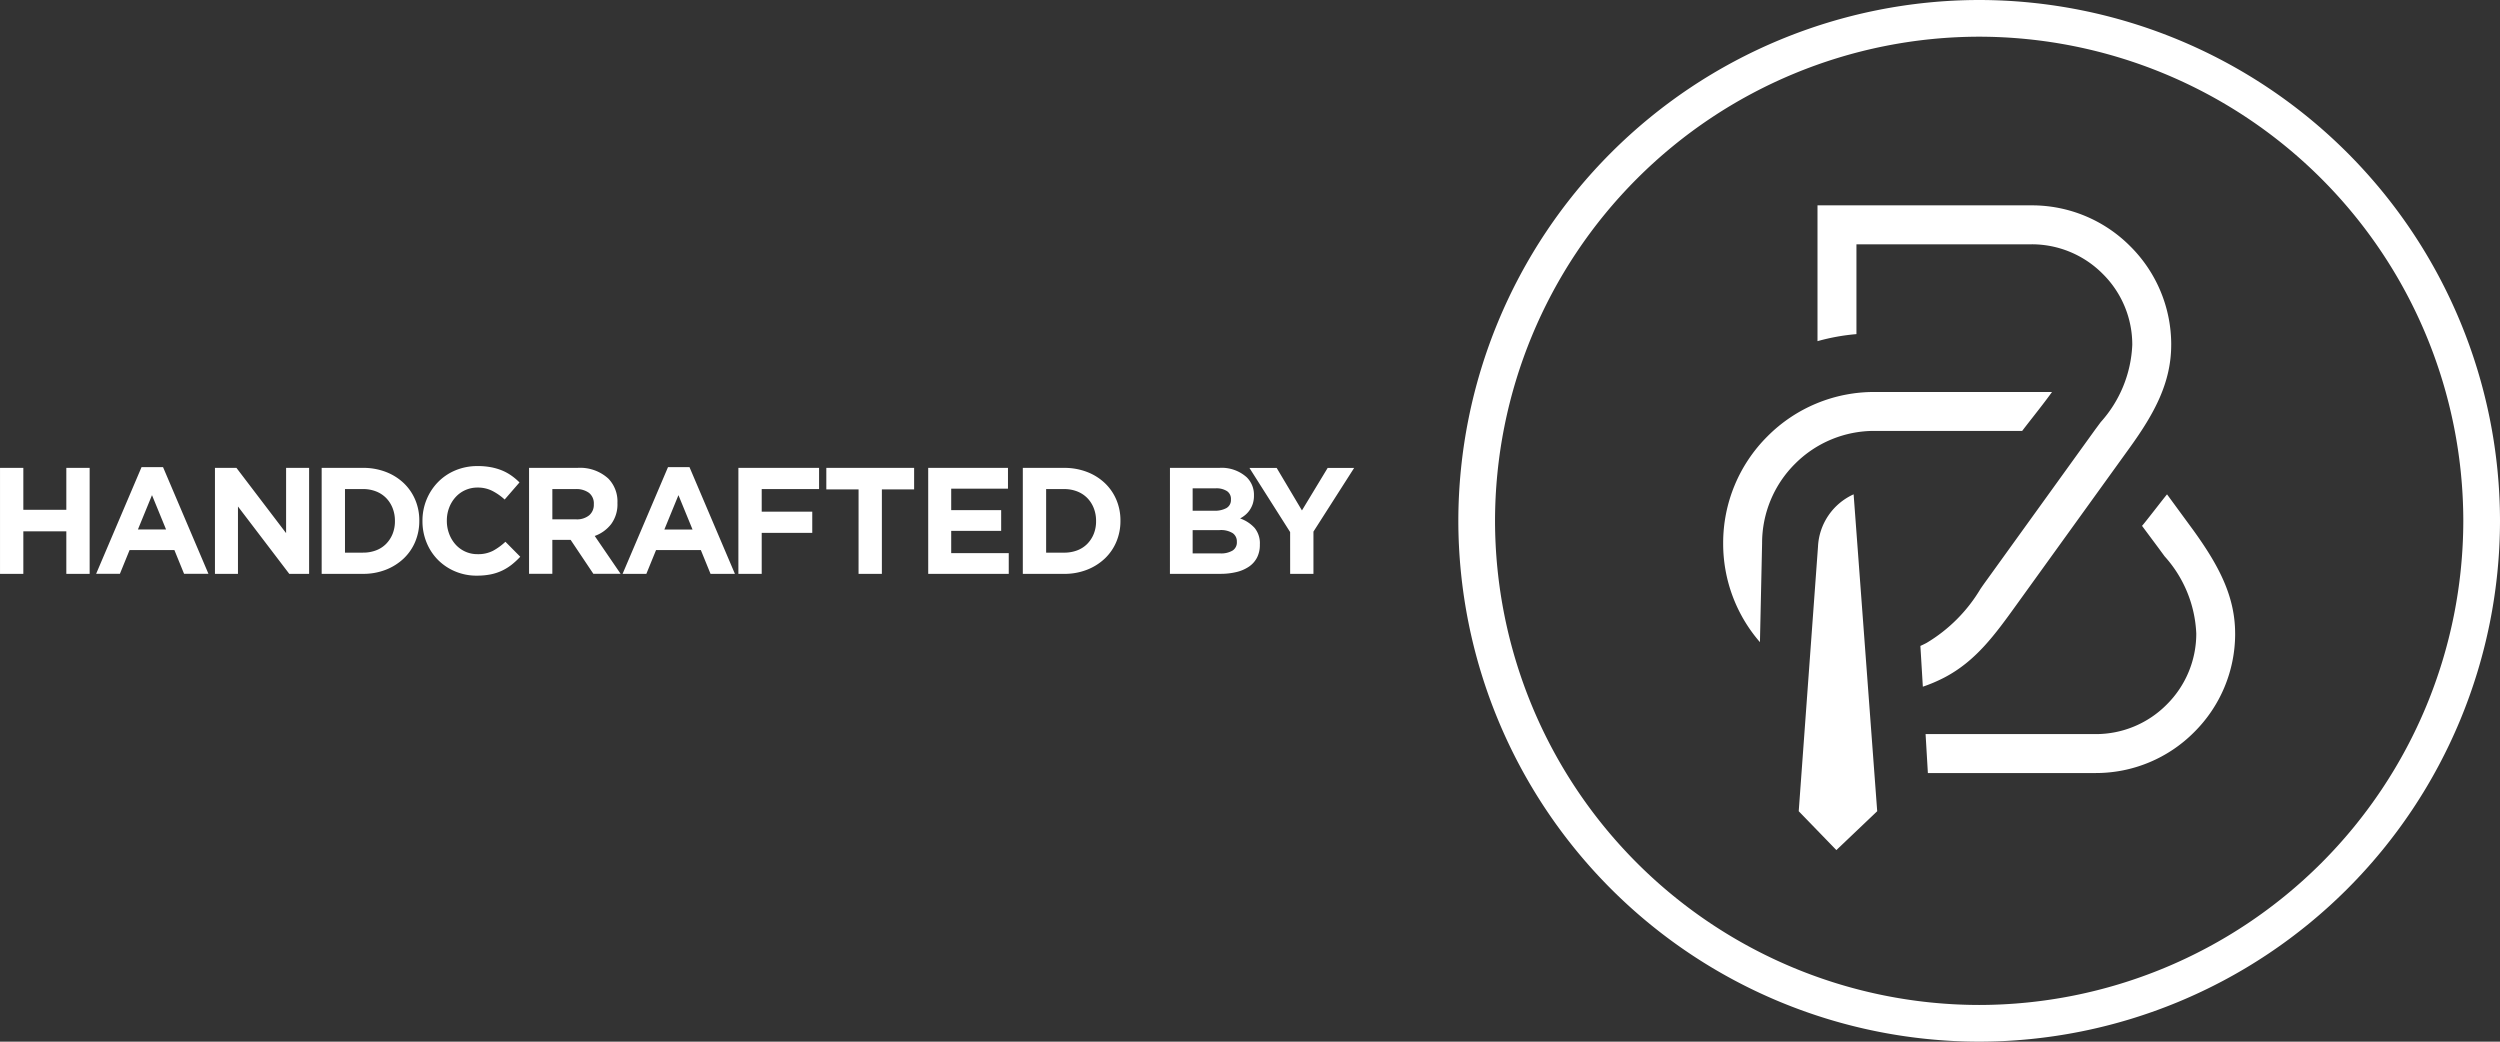 <svg class="logo--btd" xmlns="http://www.w3.org/2000/svg" data-name="Layer 1" viewBox="0 0 168 70"><rect x="0" y="0" width="168" height="70" fill="#333333" stroke="none"/><path d="M459.982-169.459a35.04,35.04,0,0,1-35-35,35.04,35.04,0,0,1,35-35,35.04,35.04,0,0,1,35,35,35.04,35.04,0,0,1-35,35m0-67.534a32.571,32.571,0,0,0-32.534,32.534,32.572,32.572,0,0,0,32.534,32.534,32.571,32.571,0,0,0,32.534-32.534,32.571,32.571,0,0,0-32.534-32.534M453.13-184.945l-2.744,2.612-2.53-2.612,1.295-17.774a4.069,4.069,0,0,1,2.396-3.522v.02Zm19.758-31.344a9.306,9.306,0,0,0-2.751-6.619,9.306,9.306,0,0,0-6.619-2.751H449.118v9.126a14.076,14.076,0,0,1,2.617-.473v-6.036h11.782a6.712,6.712,0,0,1,4.77,1.989,6.684,6.684,0,0,1,1.984,4.765,8.278,8.278,0,0,1-2.123,5.198c-.12.164-.244.329-.369.498l-7.277,10.097q-.224.306-.434.613a10.455,10.455,0,0,1-3.623,3.628c-.134.07-.274.14-.413.2l.165,2.741a10.391,10.391,0,0,0,1.45-.618c2.118-1.107,3.404-2.886,4.884-4.944l7.56-10.487c1.68-2.328,2.796-4.396,2.796-6.928m4.296,19.408c0-2.527-1.117-4.595-2.796-6.928l-1.779-2.427c-.025,0-1.645,2.113-1.684,2.113l1.151,1.546c.124.174.249.338.368.503a8.265,8.265,0,0,1,2.129,5.193,6.712,6.712,0,0,1-1.988,4.77,6.697,6.697,0,0,1-4.77,1.984h-11.433l.154,2.617h11.279a9.3,9.3,0,0,0,6.619-2.751,9.307,9.307,0,0,0,2.751-6.619m-31.789-6.067a7.51,7.51,0,0,1,2.212-5.342,7.508,7.508,0,0,1,5.341-2.212h9.924c.231-.303.472-.61.72-.927.437-.559.882-1.126,1.286-1.689h-11.93a10.104,10.104,0,0,0-7.19,2.978,10.104,10.104,0,0,0-2.979,7.191,10.087,10.087,0,0,0,2.471,6.643Zm-118.412-5.07h1.567v2.818h2.889v-2.818h1.567v7.121h-1.567v-2.858h-2.889v2.858h-1.567Zm9.511-.051h1.444l3.052,7.171h-1.638l-.651-1.597H335.69l-.651,1.597h-1.597Zm1.648,4.191-.946-2.309-.946,2.309Zm3.285-4.14h1.444l3.337,4.384v-4.384h1.546v7.121h-1.333l-3.448-4.527v4.527h-1.546Zm7.171,0h2.777a4.212,4.212,0,0,1,1.531.27,3.62,3.62,0,0,1,1.2.748,3.331,3.331,0,0,1,.778,1.124,3.538,3.538,0,0,1,.275,1.399v.02a3.574,3.574,0,0,1-.275,1.404,3.316,3.316,0,0,1-.778,1.129,3.683,3.683,0,0,1-1.2.753,4.14,4.14,0,0,1-1.531.275h-2.777Zm1.567,1.424v4.272h1.21a2.43,2.43,0,0,0,.875-.152,1.883,1.883,0,0,0,.676-.435,2.046,2.046,0,0,0,.437-.668,2.252,2.252,0,0,0,.158-.861v-.02a2.302,2.302,0,0,0-.158-.861,2.023,2.023,0,0,0-.437-.678,1.938,1.938,0,0,0-.676-.44,2.359,2.359,0,0,0-.875-.157Zm8.86,5.819a3.687,3.687,0,0,1-1.455-.285,3.571,3.571,0,0,1-1.16-.778,3.541,3.541,0,0,1-.763-1.165,3.751,3.751,0,0,1-.275-1.434v-.02a3.713,3.713,0,0,1,.275-1.429,3.674,3.674,0,0,1,.763-1.17,3.537,3.537,0,0,1,1.17-.793,3.808,3.808,0,0,1,1.505-.29,4.715,4.715,0,0,1,.91.081,3.809,3.809,0,0,1,.748.224,3.252,3.252,0,0,1,.62.346,4.213,4.213,0,0,1,.529.448l-.997,1.149a3.777,3.777,0,0,0-.849-.59,2.164,2.164,0,0,0-.971-.214,1.985,1.985,0,0,0-.829.173,1.962,1.962,0,0,0-.656.478,2.227,2.227,0,0,0-.427.707,2.402,2.402,0,0,0-.153.86v.02a2.442,2.442,0,0,0,.153.865,2.264,2.264,0,0,0,.422.712,1.966,1.966,0,0,0,.651.483,1.959,1.959,0,0,0,.839.178,2.181,2.181,0,0,0,1.032-.224,4.009,4.009,0,0,0,.839-.61l.997,1.007a5.151,5.151,0,0,1-.57.529,3.387,3.387,0,0,1-.646.402,3.348,3.348,0,0,1-.768.254A4.639,4.639,0,0,1,359.025-200.776Zm3.509-7.243h3.255a2.809,2.809,0,0,1,2.075.722,2.199,2.199,0,0,1,.61,1.627v.02a2.233,2.233,0,0,1-.422,1.409,2.446,2.446,0,0,1-1.104.798l1.739,2.543h-1.831l-1.526-2.279h-1.231v2.279H362.534Zm3.153,3.459a1.306,1.306,0,0,0,.89-.273.923.923,0,0,0,.31-.729v-.02a.902.902,0,0,0-.326-.759,1.443,1.443,0,0,0-.905-.253h-1.556v2.034Zm6.185-3.509h1.444l3.052,7.171h-1.638l-.651-1.597h-3.011l-.651,1.597H368.82Zm1.648,4.191-.946-2.309-.946,2.309Zm3.082-4.14h5.422v1.424h-3.855v1.516h3.397v1.424h-3.397v2.757h-1.567Zm8.076,1.444h-2.167v-1.444h5.9v1.444h-2.167v5.676h-1.567Zm4.679-1.444h5.361v1.394h-3.815v1.444h3.357v1.394h-3.357v1.495H394.77v1.394H389.358Zm6.358,0h2.777a4.213,4.213,0,0,1,1.531.27,3.621,3.621,0,0,1,1.2.748,3.332,3.332,0,0,1,.778,1.124,3.536,3.536,0,0,1,.275,1.399v.02a3.572,3.572,0,0,1-.275,1.404,3.317,3.317,0,0,1-.778,1.129,3.683,3.683,0,0,1-1.2.753,4.141,4.141,0,0,1-1.531.275h-2.777Zm1.567,1.424v4.272h1.21a2.43,2.43,0,0,0,.875-.152,1.883,1.883,0,0,0,.676-.435,2.045,2.045,0,0,0,.437-.668,2.25,2.25,0,0,0,.158-.861v-.02a2.3,2.3,0,0,0-.158-.861,2.021,2.021,0,0,0-.437-.678,1.938,1.938,0,0,0-.676-.44,2.36,2.36,0,0,0-.875-.157Zm8.321-1.424h3.3a2.517,2.517,0,0,1,1.858.631,1.645,1.645,0,0,1,.487,1.21v.02a1.747,1.747,0,0,1-.076.539,1.677,1.677,0,0,1-.202.422,1.605,1.605,0,0,1-.293.331,1.967,1.967,0,0,1-.359.244,2.401,2.401,0,0,1,.972.636,1.627,1.627,0,0,1,.354,1.114v.02a1.847,1.847,0,0,1-.188.855,1.659,1.659,0,0,1-.538.61,2.52,2.52,0,0,1-.843.366,4.538,4.538,0,0,1-1.092.122h-3.382Zm4.099,2.106a.627.627,0,0,0-.265-.544,1.308,1.308,0,0,0-.763-.188h-1.546v1.506h1.444a1.631,1.631,0,0,0,.824-.178.615.615,0,0,0,.305-.575Zm.397,2.848a.672.672,0,0,0-.275-.565,1.479,1.479,0,0,0-.885-.208h-1.811v1.567H408.99a1.505,1.505,0,0,0,.814-.188.644.644,0,0,0,.295-.585Zm3.58-.641-2.736-4.313h1.831l1.699,2.858,1.729-2.858h1.78l-2.736,4.282v2.838H413.68Z" transform="translate(-326.982 239.459)" style="fill:#fff"></path></svg>